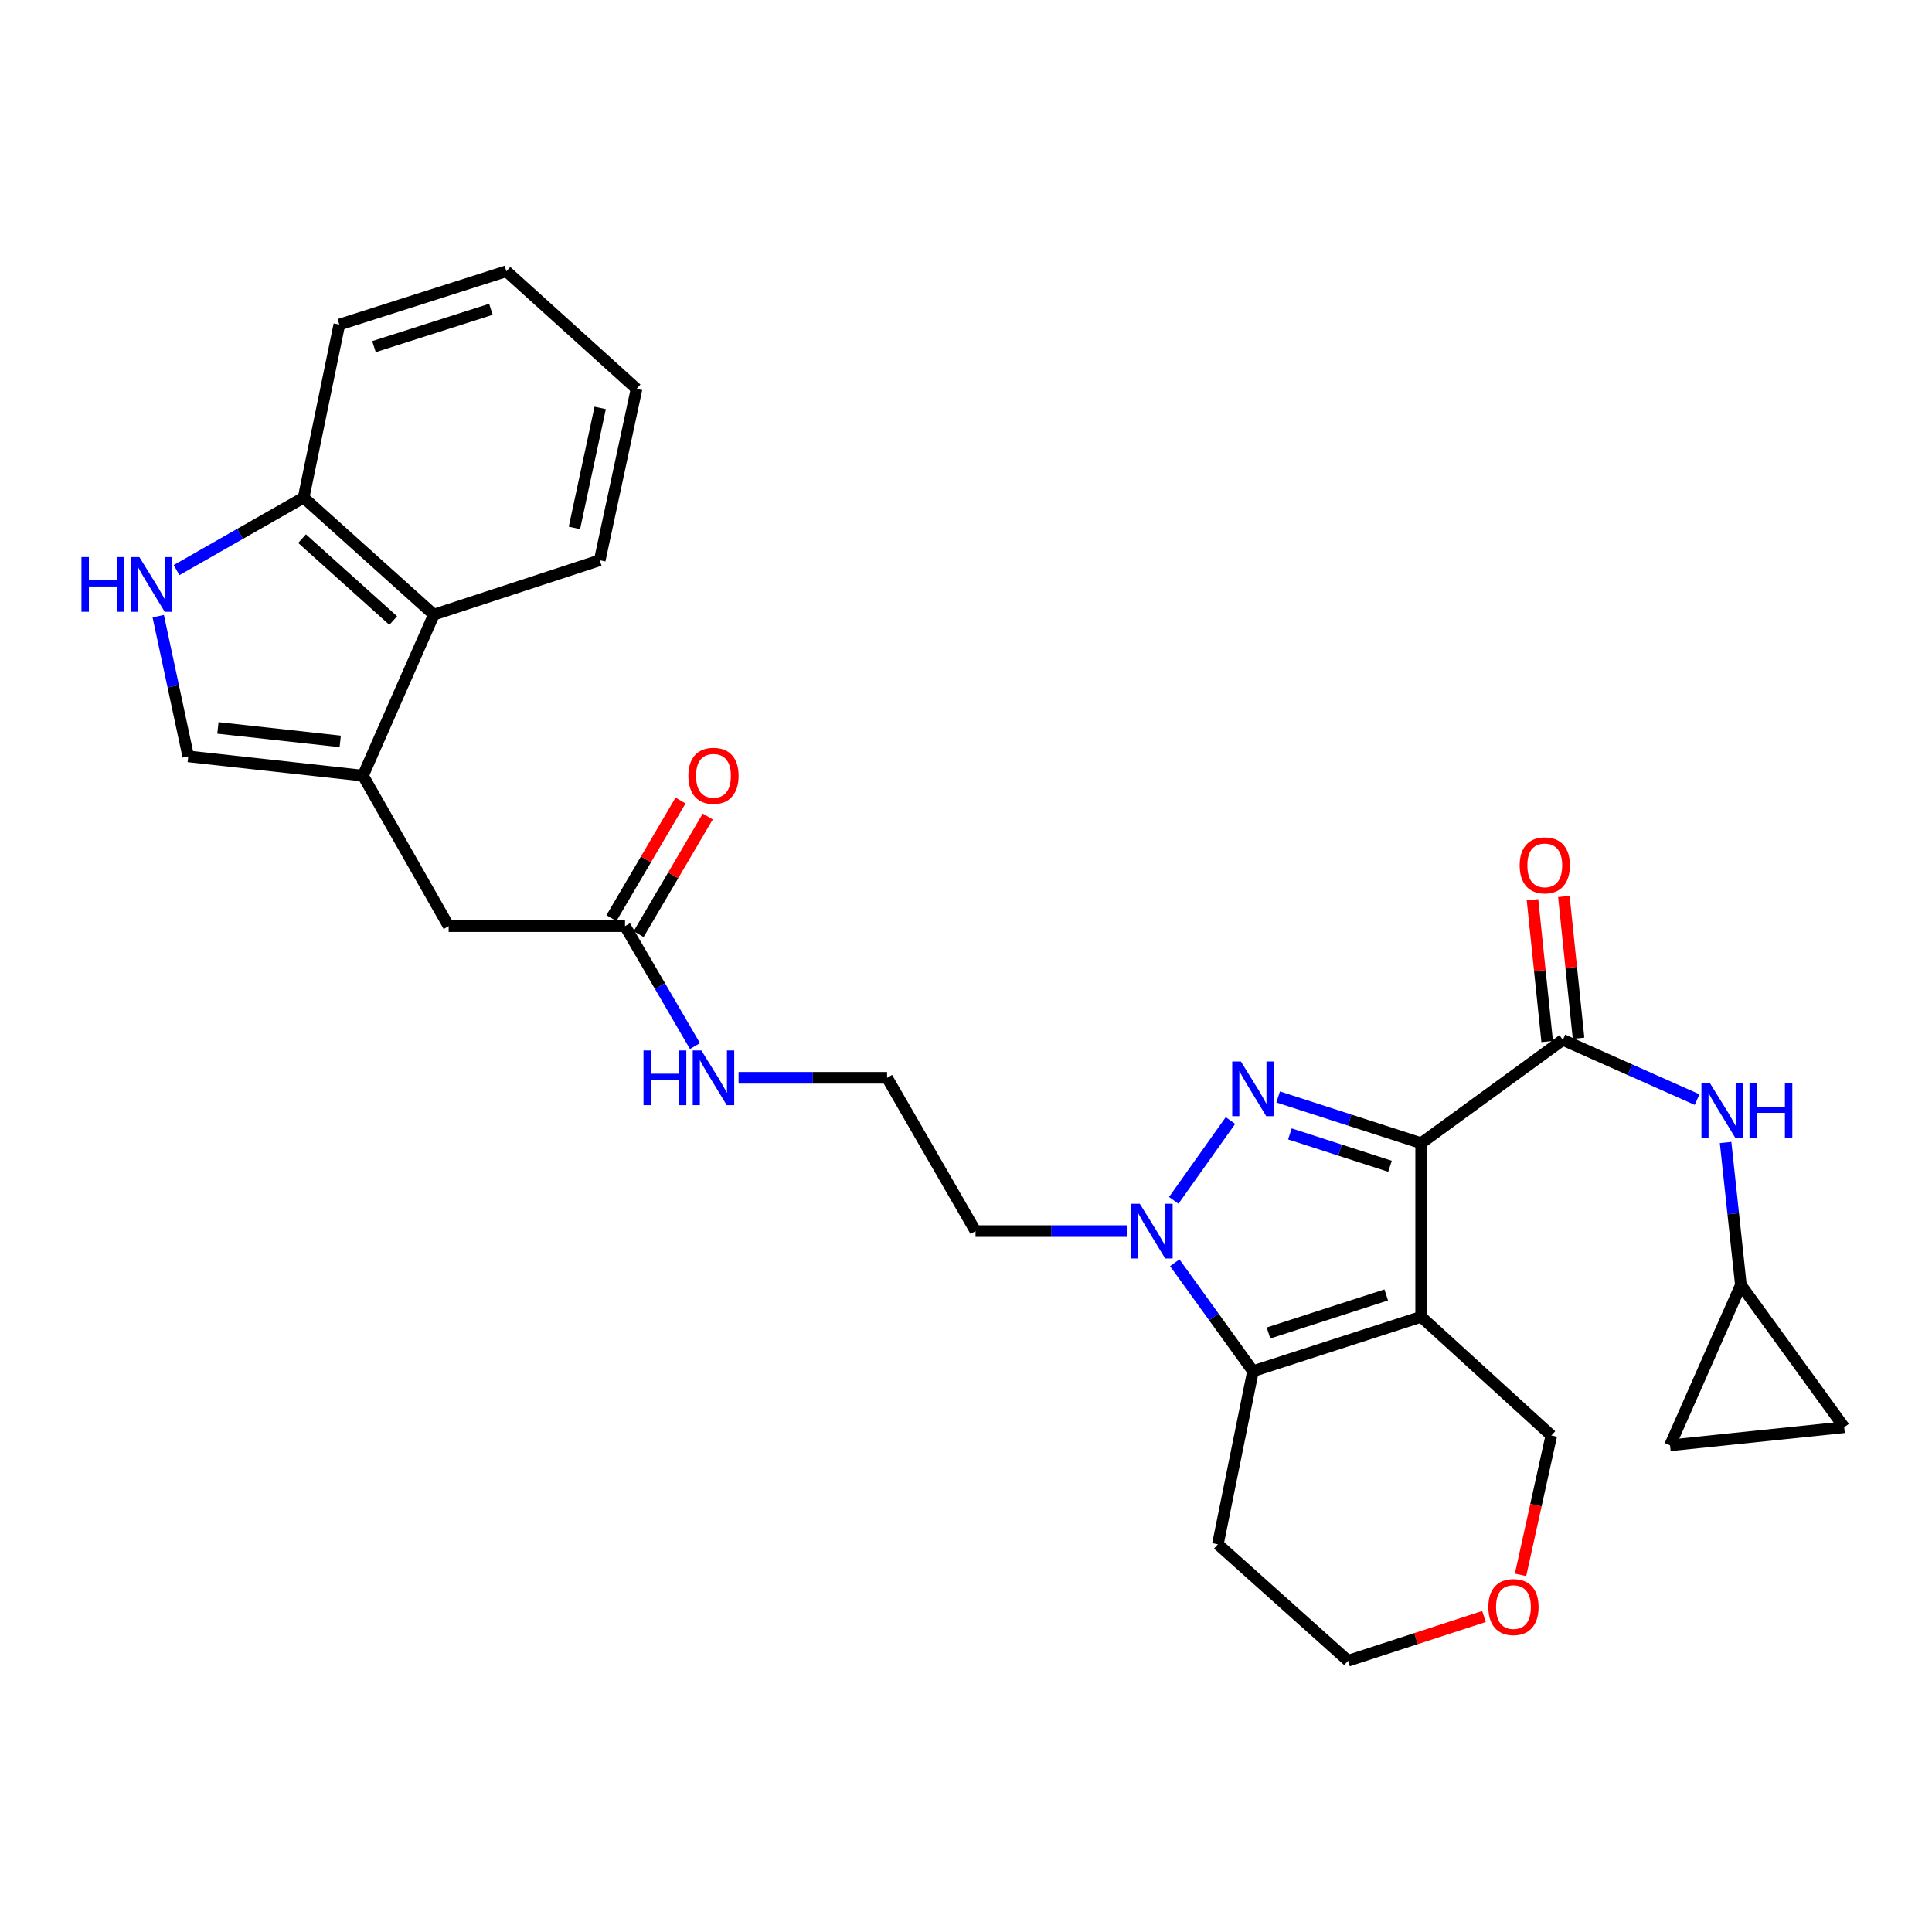 <?xml version='1.0' encoding='iso-8859-1'?>
<svg version='1.1' baseProfile='full'
              xmlns='http://www.w3.org/2000/svg'
                      xmlns:rdkit='http://www.rdkit.org/xml'
                      xmlns:xlink='http://www.w3.org/1999/xlink'
                  xml:space='preserve'
width='1000px' height='1000px' viewBox='0 0 1000 1000'>
<!-- END OF HEADER -->
<rect style='opacity:1.0;fill:#FFFFFF;stroke:none' width='1000' height='1000' x='0' y='0'> </rect>
<path class='bond-0' d='M 735.59,591.712 L 735.59,681.573' style='fill:none;fill-rule:evenodd;stroke:#000000;stroke-width:6px;stroke-linecap:butt;stroke-linejoin:miter;stroke-opacity:1' />
<path class='bond-1' d='M 735.59,591.712 L 698.58,579.746' style='fill:none;fill-rule:evenodd;stroke:#000000;stroke-width:6px;stroke-linecap:butt;stroke-linejoin:miter;stroke-opacity:1' />
<path class='bond-1' d='M 698.58,579.746 L 661.569,567.779' style='fill:none;fill-rule:evenodd;stroke:#0000FF;stroke-width:6px;stroke-linecap:butt;stroke-linejoin:miter;stroke-opacity:1' />
<path class='bond-1' d='M 719.463,603.662 L 693.555,595.285' style='fill:none;fill-rule:evenodd;stroke:#000000;stroke-width:6px;stroke-linecap:butt;stroke-linejoin:miter;stroke-opacity:1' />
<path class='bond-1' d='M 693.555,595.285 L 667.648,586.909' style='fill:none;fill-rule:evenodd;stroke:#0000FF;stroke-width:6px;stroke-linecap:butt;stroke-linejoin:miter;stroke-opacity:1' />
<path class='bond-4' d='M 735.59,591.712 L 808.938,538.235' style='fill:none;fill-rule:evenodd;stroke:#000000;stroke-width:6px;stroke-linecap:butt;stroke-linejoin:miter;stroke-opacity:1' />
<path class='bond-3' d='M 735.59,681.573 L 648.542,709.719' style='fill:none;fill-rule:evenodd;stroke:#000000;stroke-width:6px;stroke-linecap:butt;stroke-linejoin:miter;stroke-opacity:1' />
<path class='bond-3' d='M 717.509,670.255 L 656.575,689.957' style='fill:none;fill-rule:evenodd;stroke:#000000;stroke-width:6px;stroke-linecap:butt;stroke-linejoin:miter;stroke-opacity:1' />
<path class='bond-18' d='M 735.59,681.573 L 802.968,743.017' style='fill:none;fill-rule:evenodd;stroke:#000000;stroke-width:6px;stroke-linecap:butt;stroke-linejoin:miter;stroke-opacity:1' />
<path class='bond-2' d='M 636.879,579.985 L 607.531,621.299' style='fill:none;fill-rule:evenodd;stroke:#0000FF;stroke-width:6px;stroke-linecap:butt;stroke-linejoin:miter;stroke-opacity:1' />
<path class='bond-17' d='M 583.203,637.214 L 544.072,637.214' style='fill:none;fill-rule:evenodd;stroke:#0000FF;stroke-width:6px;stroke-linecap:butt;stroke-linejoin:miter;stroke-opacity:1' />
<path class='bond-17' d='M 544.072,637.214 L 504.94,637.214' style='fill:none;fill-rule:evenodd;stroke:#000000;stroke-width:6px;stroke-linecap:butt;stroke-linejoin:miter;stroke-opacity:1' />
<path class='bond-29' d='M 608.056,653.61 L 628.299,681.664' style='fill:none;fill-rule:evenodd;stroke:#0000FF;stroke-width:6px;stroke-linecap:butt;stroke-linejoin:miter;stroke-opacity:1' />
<path class='bond-29' d='M 628.299,681.664 L 648.542,709.719' style='fill:none;fill-rule:evenodd;stroke:#000000;stroke-width:6px;stroke-linecap:butt;stroke-linejoin:miter;stroke-opacity:1' />
<path class='bond-20' d='M 648.542,709.719 L 630.368,799.308' style='fill:none;fill-rule:evenodd;stroke:#000000;stroke-width:6px;stroke-linecap:butt;stroke-linejoin:miter;stroke-opacity:1' />
<path class='bond-8' d='M 808.938,538.235 L 843.673,553.689' style='fill:none;fill-rule:evenodd;stroke:#000000;stroke-width:6px;stroke-linecap:butt;stroke-linejoin:miter;stroke-opacity:1' />
<path class='bond-8' d='M 843.673,553.689 L 878.408,569.144' style='fill:none;fill-rule:evenodd;stroke:#0000FF;stroke-width:6px;stroke-linecap:butt;stroke-linejoin:miter;stroke-opacity:1' />
<path class='bond-16' d='M 817.061,537.393 L 813.261,500.707' style='fill:none;fill-rule:evenodd;stroke:#000000;stroke-width:6px;stroke-linecap:butt;stroke-linejoin:miter;stroke-opacity:1' />
<path class='bond-16' d='M 813.261,500.707 L 809.461,464.02' style='fill:none;fill-rule:evenodd;stroke:#FF0000;stroke-width:6px;stroke-linecap:butt;stroke-linejoin:miter;stroke-opacity:1' />
<path class='bond-16' d='M 800.816,539.076 L 797.016,502.389' style='fill:none;fill-rule:evenodd;stroke:#000000;stroke-width:6px;stroke-linecap:butt;stroke-linejoin:miter;stroke-opacity:1' />
<path class='bond-16' d='M 797.016,502.389 L 793.216,465.702' style='fill:none;fill-rule:evenodd;stroke:#FF0000;stroke-width:6px;stroke-linecap:butt;stroke-linejoin:miter;stroke-opacity:1' />
<path class='bond-5' d='M 187.876,401.474 L 232.226,479.367' style='fill:none;fill-rule:evenodd;stroke:#000000;stroke-width:6px;stroke-linecap:butt;stroke-linejoin:miter;stroke-opacity:1' />
<path class='bond-7' d='M 187.876,401.474 L 97.434,391.502' style='fill:none;fill-rule:evenodd;stroke:#000000;stroke-width:6px;stroke-linecap:butt;stroke-linejoin:miter;stroke-opacity:1' />
<path class='bond-7' d='M 176.099,383.745 L 112.79,376.765' style='fill:none;fill-rule:evenodd;stroke:#000000;stroke-width:6px;stroke-linecap:butt;stroke-linejoin:miter;stroke-opacity:1' />
<path class='bond-9' d='M 187.876,401.474 L 224.559,318.127' style='fill:none;fill-rule:evenodd;stroke:#000000;stroke-width:6px;stroke-linecap:butt;stroke-linejoin:miter;stroke-opacity:1' />
<path class='bond-6' d='M 81.899,318.93 L 89.666,355.216' style='fill:none;fill-rule:evenodd;stroke:#0000FF;stroke-width:6px;stroke-linecap:butt;stroke-linejoin:miter;stroke-opacity:1' />
<path class='bond-6' d='M 89.666,355.216 L 97.434,391.502' style='fill:none;fill-rule:evenodd;stroke:#000000;stroke-width:6px;stroke-linecap:butt;stroke-linejoin:miter;stroke-opacity:1' />
<path class='bond-32' d='M 91.388,295.075 L 124.271,276.319' style='fill:none;fill-rule:evenodd;stroke:#0000FF;stroke-width:6px;stroke-linecap:butt;stroke-linejoin:miter;stroke-opacity:1' />
<path class='bond-32' d='M 124.271,276.319 L 157.154,257.563' style='fill:none;fill-rule:evenodd;stroke:#000000;stroke-width:6px;stroke-linecap:butt;stroke-linejoin:miter;stroke-opacity:1' />
<path class='bond-10' d='M 893.167,591.354 L 897.122,628.22' style='fill:none;fill-rule:evenodd;stroke:#0000FF;stroke-width:6px;stroke-linecap:butt;stroke-linejoin:miter;stroke-opacity:1' />
<path class='bond-10' d='M 897.122,628.22 L 901.077,665.087' style='fill:none;fill-rule:evenodd;stroke:#000000;stroke-width:6px;stroke-linecap:butt;stroke-linejoin:miter;stroke-opacity:1' />
<path class='bond-13' d='M 224.559,318.127 L 157.154,257.563' style='fill:none;fill-rule:evenodd;stroke:#000000;stroke-width:6px;stroke-linecap:butt;stroke-linejoin:miter;stroke-opacity:1' />
<path class='bond-13' d='M 203.533,321.191 L 156.349,278.796' style='fill:none;fill-rule:evenodd;stroke:#000000;stroke-width:6px;stroke-linecap:butt;stroke-linejoin:miter;stroke-opacity:1' />
<path class='bond-25' d='M 224.559,318.127 L 310.428,289.982' style='fill:none;fill-rule:evenodd;stroke:#000000;stroke-width:6px;stroke-linecap:butt;stroke-linejoin:miter;stroke-opacity:1' />
<path class='bond-14' d='M 901.077,665.087 L 954.545,738.744' style='fill:none;fill-rule:evenodd;stroke:#000000;stroke-width:6px;stroke-linecap:butt;stroke-linejoin:miter;stroke-opacity:1' />
<path class='bond-15' d='M 901.077,665.087 L 864.412,748.107' style='fill:none;fill-rule:evenodd;stroke:#000000;stroke-width:6px;stroke-linecap:butt;stroke-linejoin:miter;stroke-opacity:1' />
<path class='bond-11' d='M 232.226,479.367 L 323.512,479.367' style='fill:none;fill-rule:evenodd;stroke:#000000;stroke-width:6px;stroke-linecap:butt;stroke-linejoin:miter;stroke-opacity:1' />
<path class='bond-12' d='M 323.512,479.367 L 341.612,510.402' style='fill:none;fill-rule:evenodd;stroke:#000000;stroke-width:6px;stroke-linecap:butt;stroke-linejoin:miter;stroke-opacity:1' />
<path class='bond-12' d='M 341.612,510.402 L 359.712,541.437' style='fill:none;fill-rule:evenodd;stroke:#0000FF;stroke-width:6px;stroke-linecap:butt;stroke-linejoin:miter;stroke-opacity:1' />
<path class='bond-19' d='M 330.552,483.505 L 348.442,453.068' style='fill:none;fill-rule:evenodd;stroke:#000000;stroke-width:6px;stroke-linecap:butt;stroke-linejoin:miter;stroke-opacity:1' />
<path class='bond-19' d='M 348.442,453.068 L 366.332,422.63' style='fill:none;fill-rule:evenodd;stroke:#FF0000;stroke-width:6px;stroke-linecap:butt;stroke-linejoin:miter;stroke-opacity:1' />
<path class='bond-19' d='M 316.472,475.23 L 334.362,444.792' style='fill:none;fill-rule:evenodd;stroke:#000000;stroke-width:6px;stroke-linecap:butt;stroke-linejoin:miter;stroke-opacity:1' />
<path class='bond-19' d='M 334.362,444.792 L 352.252,414.355' style='fill:none;fill-rule:evenodd;stroke:#FF0000;stroke-width:6px;stroke-linecap:butt;stroke-linejoin:miter;stroke-opacity:1' />
<path class='bond-26' d='M 157.154,257.563 L 175.636,168.002' style='fill:none;fill-rule:evenodd;stroke:#000000;stroke-width:6px;stroke-linecap:butt;stroke-linejoin:miter;stroke-opacity:1' />
<path class='bond-30' d='M 954.545,738.744 L 864.412,748.107' style='fill:none;fill-rule:evenodd;stroke:#000000;stroke-width:6px;stroke-linecap:butt;stroke-linejoin:miter;stroke-opacity:1' />
<path class='bond-23' d='M 504.94,637.214 L 459.156,557.869' style='fill:none;fill-rule:evenodd;stroke:#000000;stroke-width:6px;stroke-linecap:butt;stroke-linejoin:miter;stroke-opacity:1' />
<path class='bond-21' d='M 802.968,743.017 L 794.998,779.076' style='fill:none;fill-rule:evenodd;stroke:#000000;stroke-width:6px;stroke-linecap:butt;stroke-linejoin:miter;stroke-opacity:1' />
<path class='bond-21' d='M 794.998,779.076 L 787.028,815.135' style='fill:none;fill-rule:evenodd;stroke:#FF0000;stroke-width:6px;stroke-linecap:butt;stroke-linejoin:miter;stroke-opacity:1' />
<path class='bond-31' d='M 630.368,799.308 L 697.746,859.599' style='fill:none;fill-rule:evenodd;stroke:#000000;stroke-width:6px;stroke-linecap:butt;stroke-linejoin:miter;stroke-opacity:1' />
<path class='bond-24' d='M 768.11,836.691 L 732.928,848.145' style='fill:none;fill-rule:evenodd;stroke:#FF0000;stroke-width:6px;stroke-linecap:butt;stroke-linejoin:miter;stroke-opacity:1' />
<path class='bond-24' d='M 732.928,848.145 L 697.746,859.599' style='fill:none;fill-rule:evenodd;stroke:#000000;stroke-width:6px;stroke-linecap:butt;stroke-linejoin:miter;stroke-opacity:1' />
<path class='bond-22' d='M 382.282,557.869 L 420.719,557.869' style='fill:none;fill-rule:evenodd;stroke:#0000FF;stroke-width:6px;stroke-linecap:butt;stroke-linejoin:miter;stroke-opacity:1' />
<path class='bond-22' d='M 420.719,557.869 L 459.156,557.869' style='fill:none;fill-rule:evenodd;stroke:#000000;stroke-width:6px;stroke-linecap:butt;stroke-linejoin:miter;stroke-opacity:1' />
<path class='bond-27' d='M 310.428,289.982 L 329.482,201.264' style='fill:none;fill-rule:evenodd;stroke:#000000;stroke-width:6px;stroke-linecap:butt;stroke-linejoin:miter;stroke-opacity:1' />
<path class='bond-27' d='M 297.318,273.245 L 310.656,211.142' style='fill:none;fill-rule:evenodd;stroke:#000000;stroke-width:6px;stroke-linecap:butt;stroke-linejoin:miter;stroke-opacity:1' />
<path class='bond-33' d='M 175.636,168.002 L 262.104,140.401' style='fill:none;fill-rule:evenodd;stroke:#000000;stroke-width:6px;stroke-linecap:butt;stroke-linejoin:miter;stroke-opacity:1' />
<path class='bond-33' d='M 193.573,179.42 L 254.1,160.099' style='fill:none;fill-rule:evenodd;stroke:#000000;stroke-width:6px;stroke-linecap:butt;stroke-linejoin:miter;stroke-opacity:1' />
<path class='bond-28' d='M 329.482,201.264 L 262.104,140.401' style='fill:none;fill-rule:evenodd;stroke:#000000;stroke-width:6px;stroke-linecap:butt;stroke-linejoin:miter;stroke-opacity:1' />
<path  class='atom-2' d='M 642.282 549.407
L 651.562 564.407
Q 652.482 565.887, 653.962 568.567
Q 655.442 571.247, 655.522 571.407
L 655.522 549.407
L 659.282 549.407
L 659.282 577.727
L 655.402 577.727
L 645.442 561.327
Q 644.282 559.407, 643.042 557.207
Q 641.842 555.007, 641.482 554.327
L 641.482 577.727
L 637.802 577.727
L 637.802 549.407
L 642.282 549.407
' fill='#0000FF'/>
<path  class='atom-3' d='M 589.966 623.054
L 599.246 638.054
Q 600.166 639.534, 601.646 642.214
Q 603.126 644.894, 603.206 645.054
L 603.206 623.054
L 606.966 623.054
L 606.966 651.374
L 603.086 651.374
L 593.126 634.974
Q 591.966 633.054, 590.726 630.854
Q 589.526 628.654, 589.166 627.974
L 589.166 651.374
L 585.486 651.374
L 585.486 623.054
L 589.966 623.054
' fill='#0000FF'/>
<path  class='atom-7' d='M 42.16 288.334
L 46 288.334
L 46 300.374
L 60.48 300.374
L 60.48 288.334
L 64.32 288.334
L 64.32 316.654
L 60.48 316.654
L 60.48 303.574
L 46 303.574
L 46 316.654
L 42.16 316.654
L 42.16 288.334
' fill='#0000FF'/>
<path  class='atom-7' d='M 72.12 288.334
L 81.4 303.334
Q 82.32 304.814, 83.8 307.494
Q 85.28 310.174, 85.36 310.334
L 85.36 288.334
L 89.12 288.334
L 89.12 316.654
L 85.24 316.654
L 75.28 300.254
Q 74.12 298.334, 72.88 296.134
Q 71.68 293.934, 71.32 293.254
L 71.32 316.654
L 67.64 316.654
L 67.64 288.334
L 72.12 288.334
' fill='#0000FF'/>
<path  class='atom-9' d='M 885.145 560.767
L 894.425 575.767
Q 895.345 577.247, 896.825 579.927
Q 898.305 582.607, 898.385 582.767
L 898.385 560.767
L 902.145 560.767
L 902.145 589.087
L 898.265 589.087
L 888.305 572.687
Q 887.145 570.767, 885.905 568.567
Q 884.705 566.367, 884.345 565.687
L 884.345 589.087
L 880.665 589.087
L 880.665 560.767
L 885.145 560.767
' fill='#0000FF'/>
<path  class='atom-9' d='M 905.545 560.767
L 909.385 560.767
L 909.385 572.807
L 923.865 572.807
L 923.865 560.767
L 927.705 560.767
L 927.705 589.087
L 923.865 589.087
L 923.865 576.007
L 909.385 576.007
L 909.385 589.087
L 905.545 589.087
L 905.545 560.767
' fill='#0000FF'/>
<path  class='atom-17' d='M 786.575 447.909
Q 786.575 441.109, 789.935 437.309
Q 793.295 433.509, 799.575 433.509
Q 805.855 433.509, 809.215 437.309
Q 812.575 441.109, 812.575 447.909
Q 812.575 454.789, 809.175 458.709
Q 805.775 462.589, 799.575 462.589
Q 793.335 462.589, 789.935 458.709
Q 786.575 454.829, 786.575 447.909
M 799.575 459.389
Q 803.895 459.389, 806.215 456.509
Q 808.575 453.589, 808.575 447.909
Q 808.575 442.349, 806.215 439.549
Q 803.895 436.709, 799.575 436.709
Q 795.255 436.709, 792.895 439.509
Q 790.575 442.309, 790.575 447.909
Q 790.575 453.629, 792.895 456.509
Q 795.255 459.389, 799.575 459.389
' fill='#FF0000'/>
<path  class='atom-20' d='M 356.295 401.554
Q 356.295 394.754, 359.655 390.954
Q 363.015 387.154, 369.295 387.154
Q 375.575 387.154, 378.935 390.954
Q 382.295 394.754, 382.295 401.554
Q 382.295 408.434, 378.895 412.354
Q 375.495 416.234, 369.295 416.234
Q 363.055 416.234, 359.655 412.354
Q 356.295 408.474, 356.295 401.554
M 369.295 413.034
Q 373.615 413.034, 375.935 410.154
Q 378.295 407.234, 378.295 401.554
Q 378.295 395.994, 375.935 393.194
Q 373.615 390.354, 369.295 390.354
Q 364.975 390.354, 362.615 393.154
Q 360.295 395.954, 360.295 401.554
Q 360.295 407.274, 362.615 410.154
Q 364.975 413.034, 369.295 413.034
' fill='#FF0000'/>
<path  class='atom-22' d='M 770.361 831.806
Q 770.361 825.006, 773.721 821.206
Q 777.081 817.406, 783.361 817.406
Q 789.641 817.406, 793.001 821.206
Q 796.361 825.006, 796.361 831.806
Q 796.361 838.686, 792.961 842.606
Q 789.561 846.486, 783.361 846.486
Q 777.121 846.486, 773.721 842.606
Q 770.361 838.726, 770.361 831.806
M 783.361 843.286
Q 787.681 843.286, 790.001 840.406
Q 792.361 837.486, 792.361 831.806
Q 792.361 826.246, 790.001 823.446
Q 787.681 820.606, 783.361 820.606
Q 779.041 820.606, 776.681 823.406
Q 774.361 826.206, 774.361 831.806
Q 774.361 837.526, 776.681 840.406
Q 779.041 843.286, 783.361 843.286
' fill='#FF0000'/>
<path  class='atom-23' d='M 333.075 543.709
L 336.915 543.709
L 336.915 555.749
L 351.395 555.749
L 351.395 543.709
L 355.235 543.709
L 355.235 572.029
L 351.395 572.029
L 351.395 558.949
L 336.915 558.949
L 336.915 572.029
L 333.075 572.029
L 333.075 543.709
' fill='#0000FF'/>
<path  class='atom-23' d='M 363.035 543.709
L 372.315 558.709
Q 373.235 560.189, 374.715 562.869
Q 376.195 565.549, 376.275 565.709
L 376.275 543.709
L 380.035 543.709
L 380.035 572.029
L 376.155 572.029
L 366.195 555.629
Q 365.035 553.709, 363.795 551.509
Q 362.595 549.309, 362.235 548.629
L 362.235 572.029
L 358.555 572.029
L 358.555 543.709
L 363.035 543.709
' fill='#0000FF'/>
</svg>
